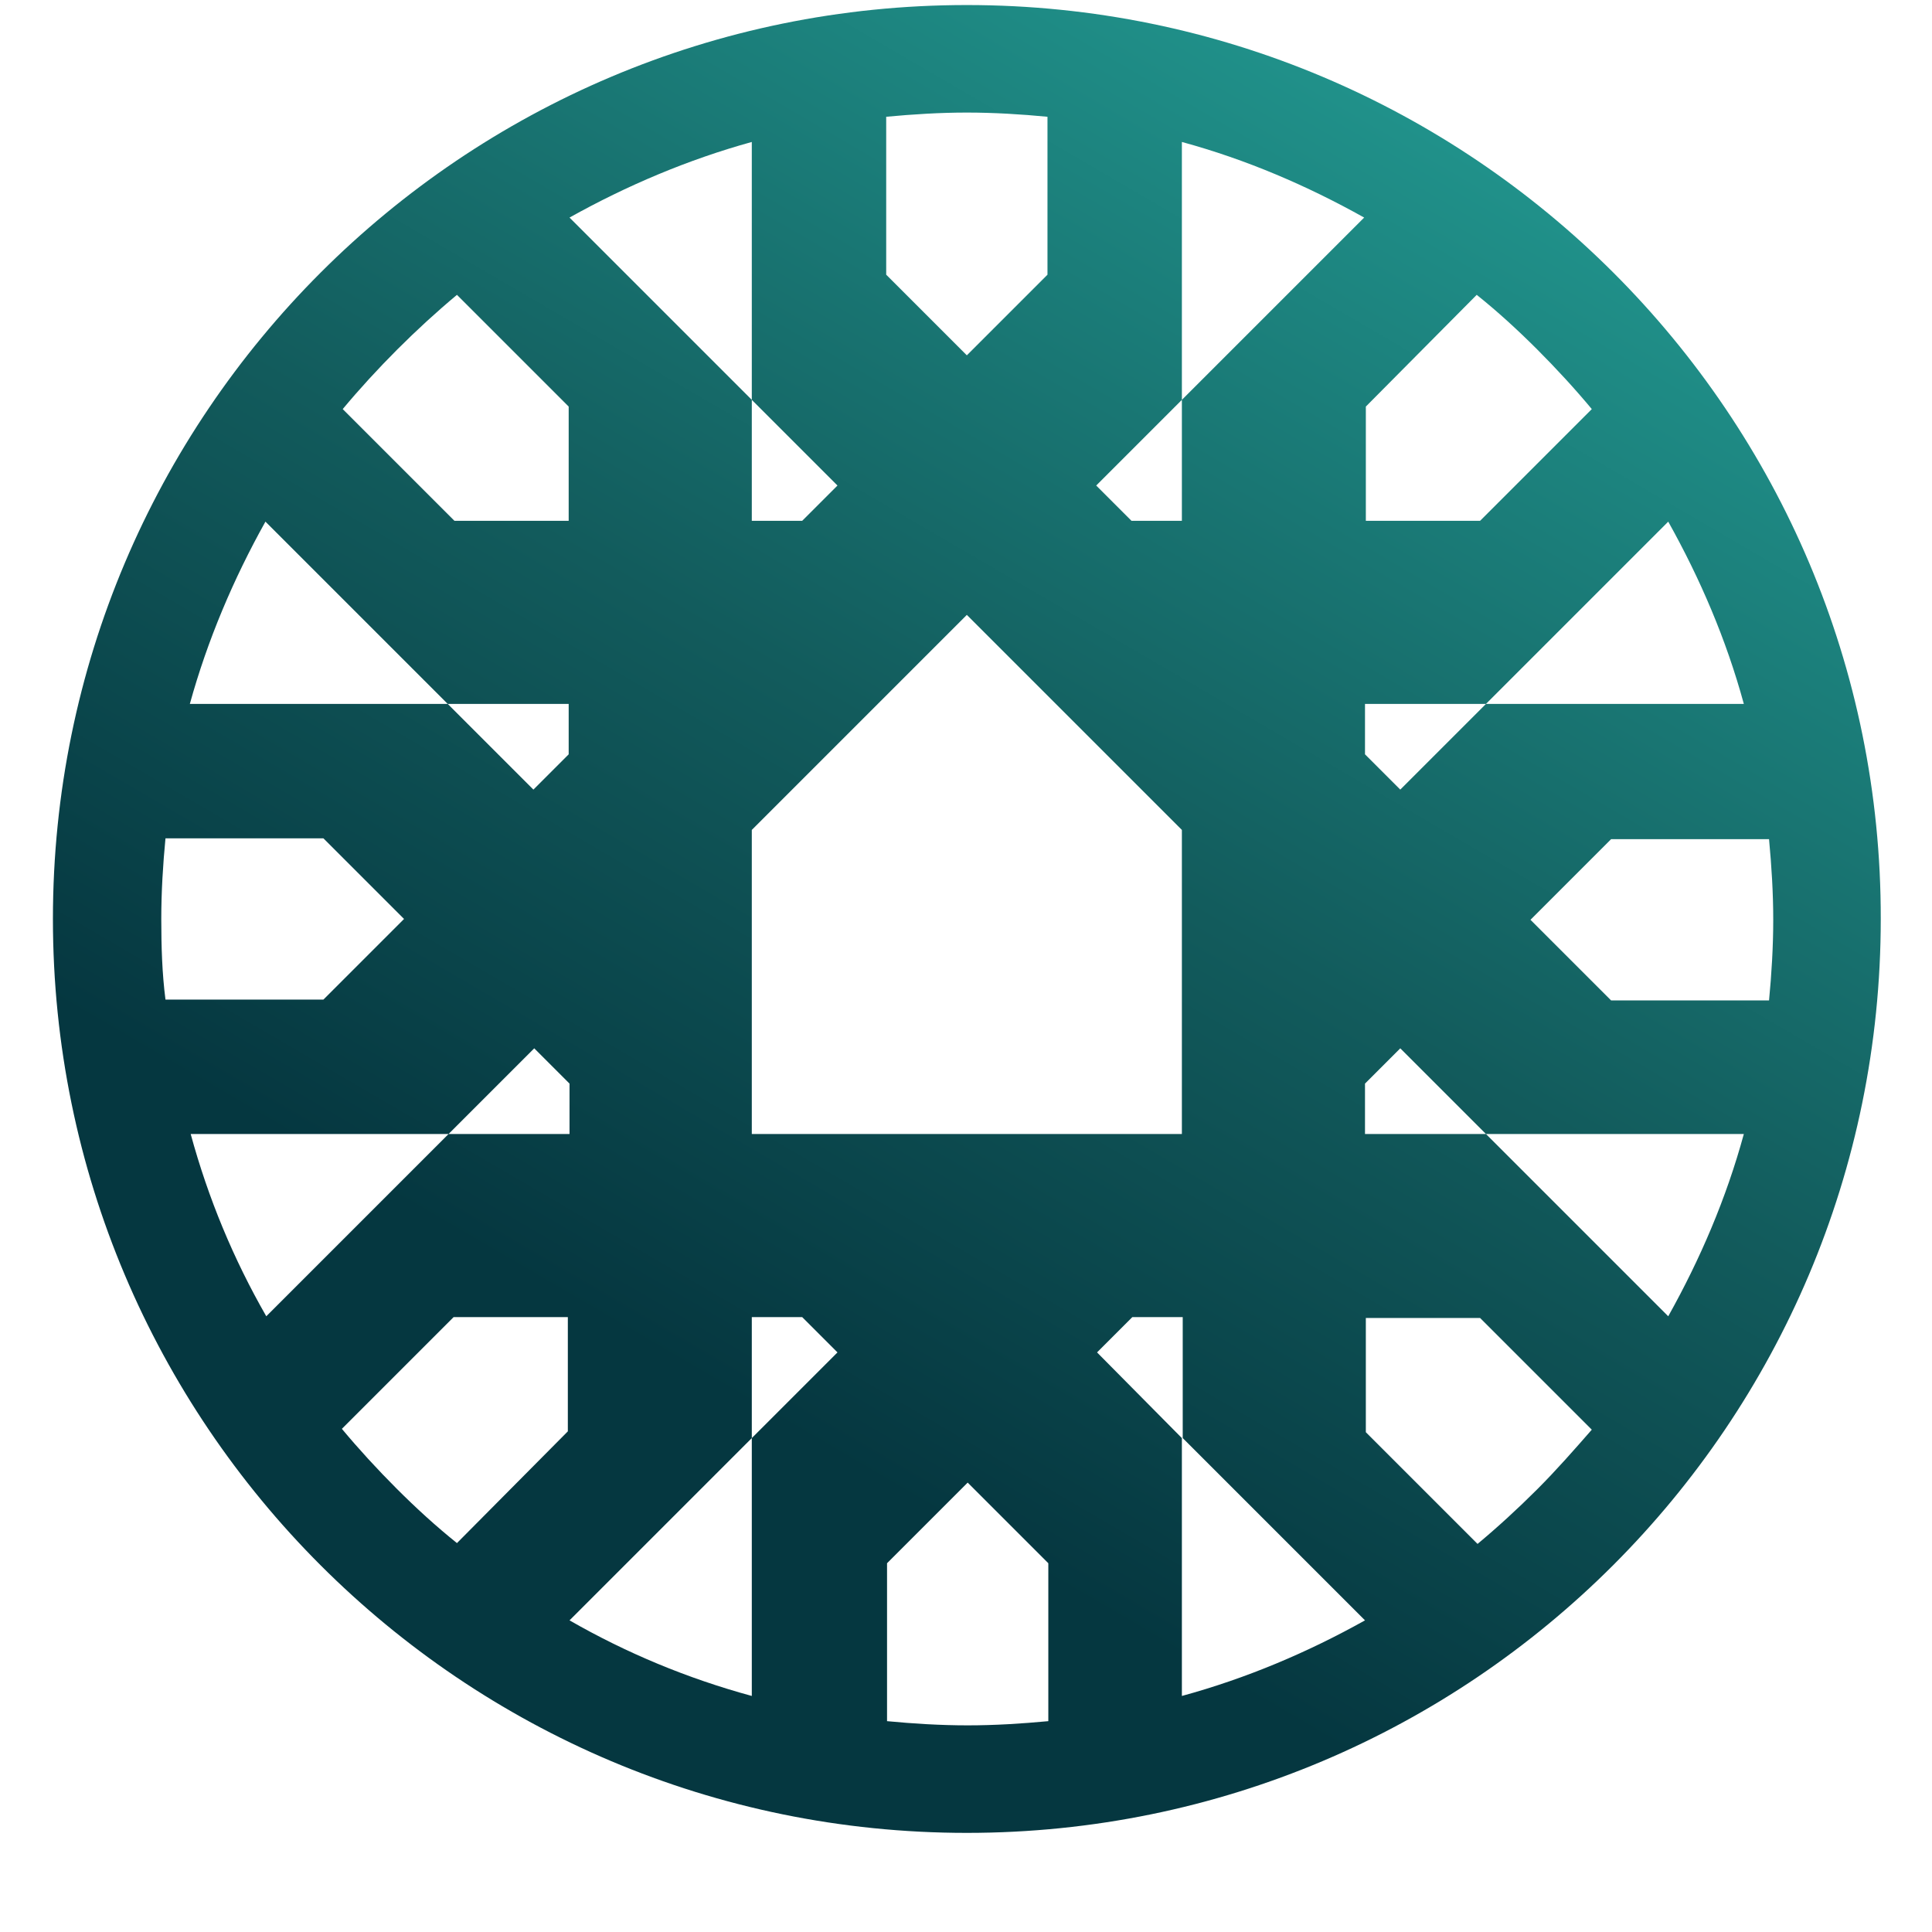 <?xml version="1.0" encoding="UTF-8"?>
<svg xmlns="http://www.w3.org/2000/svg" version="1.2" viewBox="0 0 230 230" width="510" height="510">
  <title>logo (1)</title>
  <defs>
    <linearGradient id="g1" x2="1" gradientUnits="userSpaceOnUse" gradientTransform="matrix(-108.864,188.558,-188.549,-108.858,169.55,15.139)">
      <stop offset="0" stop-color="#20918a"></stop>
      <stop offset=".435" stop-color="#125b5c"></stop>
      <stop offset=".792" stop-color="#053740"></stop>
    </linearGradient>
  </defs>
  <style>
		.s0 { fill: url(#g1) } 
		.s1 { fill: #2d2c2f } 
	</style>
  <g id="Page-1">
    <g id="OZCAN_Final_Logo-01">
      <path id="Shape" class="s0" d="m115.1 0.6c-60.1 0-108.8 48.7-108.8 108.8 0 60.1 48.7 108.8 108.8 108.8 60.1 0 108.8-48.7 108.8-108.8 0.1-60.1-48.7-108.8-108.8-108.8zm83.5 61.5c3.8 6.8 6.9 14 9 21.7 0 0-17.5 0-30.7 0l-10.2 10.2-4.2-4.2v-6c0 0 6.4 0 14.4 0zm-22.8-27c2.5 2 4.9 4.2 7.2 6.5 2.3 2.3 4.5 4.7 6.5 7.1l-13.3 13.3h-13.6v-13.6zm-35.1-18.2c7.7 2.1 14.9 5.2 21.7 9l-21.7 21.7v14.4h-6l-4.2-4.2 10.2-10.2zm0 81.9v36.2h-51.2v-36.2l25.6-25.6zm-35.2-84.9c3.2-0.3 6.4-0.5 9.6-0.5 3.2 0 6.5 0.2 9.6 0.5v18.8l-9.6 9.6-9.6-9.6zm-16 3v30.7l10.2 10.2-4.2 4.2h-6v-14.4l-21.7-21.7c6.8-3.8 14.1-6.9 21.7-9zm-42.2 24.7c2.3-2.3 4.7-4.5 7.1-6.5l13.3 13.3v13.6h-13.6l-13.3-13.3c2-2.4 4.2-4.8 6.5-7.1zm-15.7 20.5c0 0 12.4 12.4 21.7 21.7h14.4v6l-4.2 4.2c0 0-4.5-4.5-10.2-10.2h-30.7c2.1-7.6 5.2-14.9 9-21.7zm-12.4 47.3c0-3.2 0.2-6.5 0.5-9.6h18.8l9.6 9.6-9.6 9.6h-18.8c-0.4-3.1-0.5-6.3-0.5-9.6zm12.5 47.3c-3.9-6.8-6.9-14-9-21.7h30.7l10.2-10.2 4.2 4.2v6h-14.4zm22.7 27c-2.5-2-4.9-4.2-7.2-6.5-2.3-2.3-4.5-4.7-6.5-7.1l13.3-13.3h13.6v13.6zm35.1 18.2c-7.7-2.1-14.9-5.1-21.7-9l21.7-21.7v-14.4h6l4.2 4.2-10.2 10.2zm35.3 3c-3.2 0.3-6.4 0.5-9.6 0.5-3.2 0-6.5-0.2-9.6-0.5v-18.8l9.6-9.6 9.6 9.6zm15.9-3v-30.7l-10.1-10.2 4.2-4.2h6v14.4l21.7 21.7c-6.8 3.8-14.1 6.9-21.8 9zm42.3-24.6c-2.3 2.3-4.7 4.5-7.1 6.5l-13.3-13.3v-13.6h13.6l13.3 13.3c-2.1 2.4-4.2 4.8-6.5 7.1zm15.6-20.6l-21.7-21.7h-14.4v-6l4.2-4.2 10.2 10.2h30.7c-2.1 7.7-5.2 14.9-9 21.7zm-6.8-37.6l-9.6-9.6 9.6-9.6h18.8c0.3 3.2 0.5 6.4 0.5 9.6 0 3.2-0.2 6.5-0.5 9.6z"></path>
      <g id="Group">
        <path id="Shape" class="s1" d="m9.8 250.5c-14.1 0-25.5 11.4-25.5 25.5 0 14.1 11.4 25.6 25.5 25.6 14.1 0 25.6-11.5 25.6-25.6 0-14-11.5-25.5-25.6-25.5zm18.4 25.6c0 4.9-1.9 9.6-5.4 13.2-3.5 3.5-8.1 5.5-12.9 5.5-9.9 0-18.3-8.5-18.3-18.6 0-10.1 8.4-18.5 18.3-18.5 9.9-0.2 18.3 8.3 18.3 18.4z"></path>
        <path id="Path" class="s1" d="m130.3 285.1c-3.2 5.9-9.4 9.6-16.1 9.6-9.9 0-18.3-8.5-18.3-18.6 0-10.1 8.4-18.5 18.3-18.5 6.5 0 12.6 3.6 16 9.3l0.8 1.4 6-3.8-0.8-1.3c-4.6-7.8-13.1-12.6-22.1-12.6-14.1 0-25.5 11.4-25.5 25.5 0 14.1 11.4 25.6 25.5 25.6 9.2 0 17.7-5 22.2-13l0.7-1.3-6.1-3.6z"></path>
        <path id="Shape" class="s1" d="m182.8 255.7c-4.1-3.4-9.4-5.2-15.5-5.2-6.6 0-12.8 2.7-17.6 7.5-4.8 4.9-7.4 11.3-7.4 18 0 14.1 11.2 25.6 25 25.6 6.1 0 11.4-1.8 15.5-5.2v3.7h7.2v-48.7h-7.2zm0 10.4v20c-2.7 5.2-8.8 8.5-15.5 8.5-4.7 0-9.1-1.9-12.5-5.5-3.4-3.5-5.3-8.2-5.3-13.2 0-4.9 1.9-9.5 5.3-13.1 3.4-3.5 7.8-5.5 12.5-5.5 6.7 0.2 12.8 3.6 15.5 8.8z"></path>
        <path id="Path" class="s1" d="m224.2 250.5c-6.7 0-12.6 1.9-16.9 5.5v-4.6h-7.2v48.7h7.2v-34c2.8-5.3 9.2-8.7 16.4-8.7 5.2 0 8.9 1.3 11.4 3.9 2.5 2.6 3.7 6.6 3.7 12.2v26.7h7.2v-27c-0.1-14.2-8.2-22.7-21.8-22.7z"></path>
        <path id="Path" class="s1" d="m84.4 256.7l0.1-0.1v-5.1h-32.9c-0.3 0-6.7 0.1-11 5.6l-0.1 0.1v1.2h32.6l-34.5 36.6v5.2h35.8c0.3 0 6.7-0.1 11-5.6l0.1-0.1v-1.2h-35.5z"></path>
      </g>
    </g>
  </g>
</svg>
